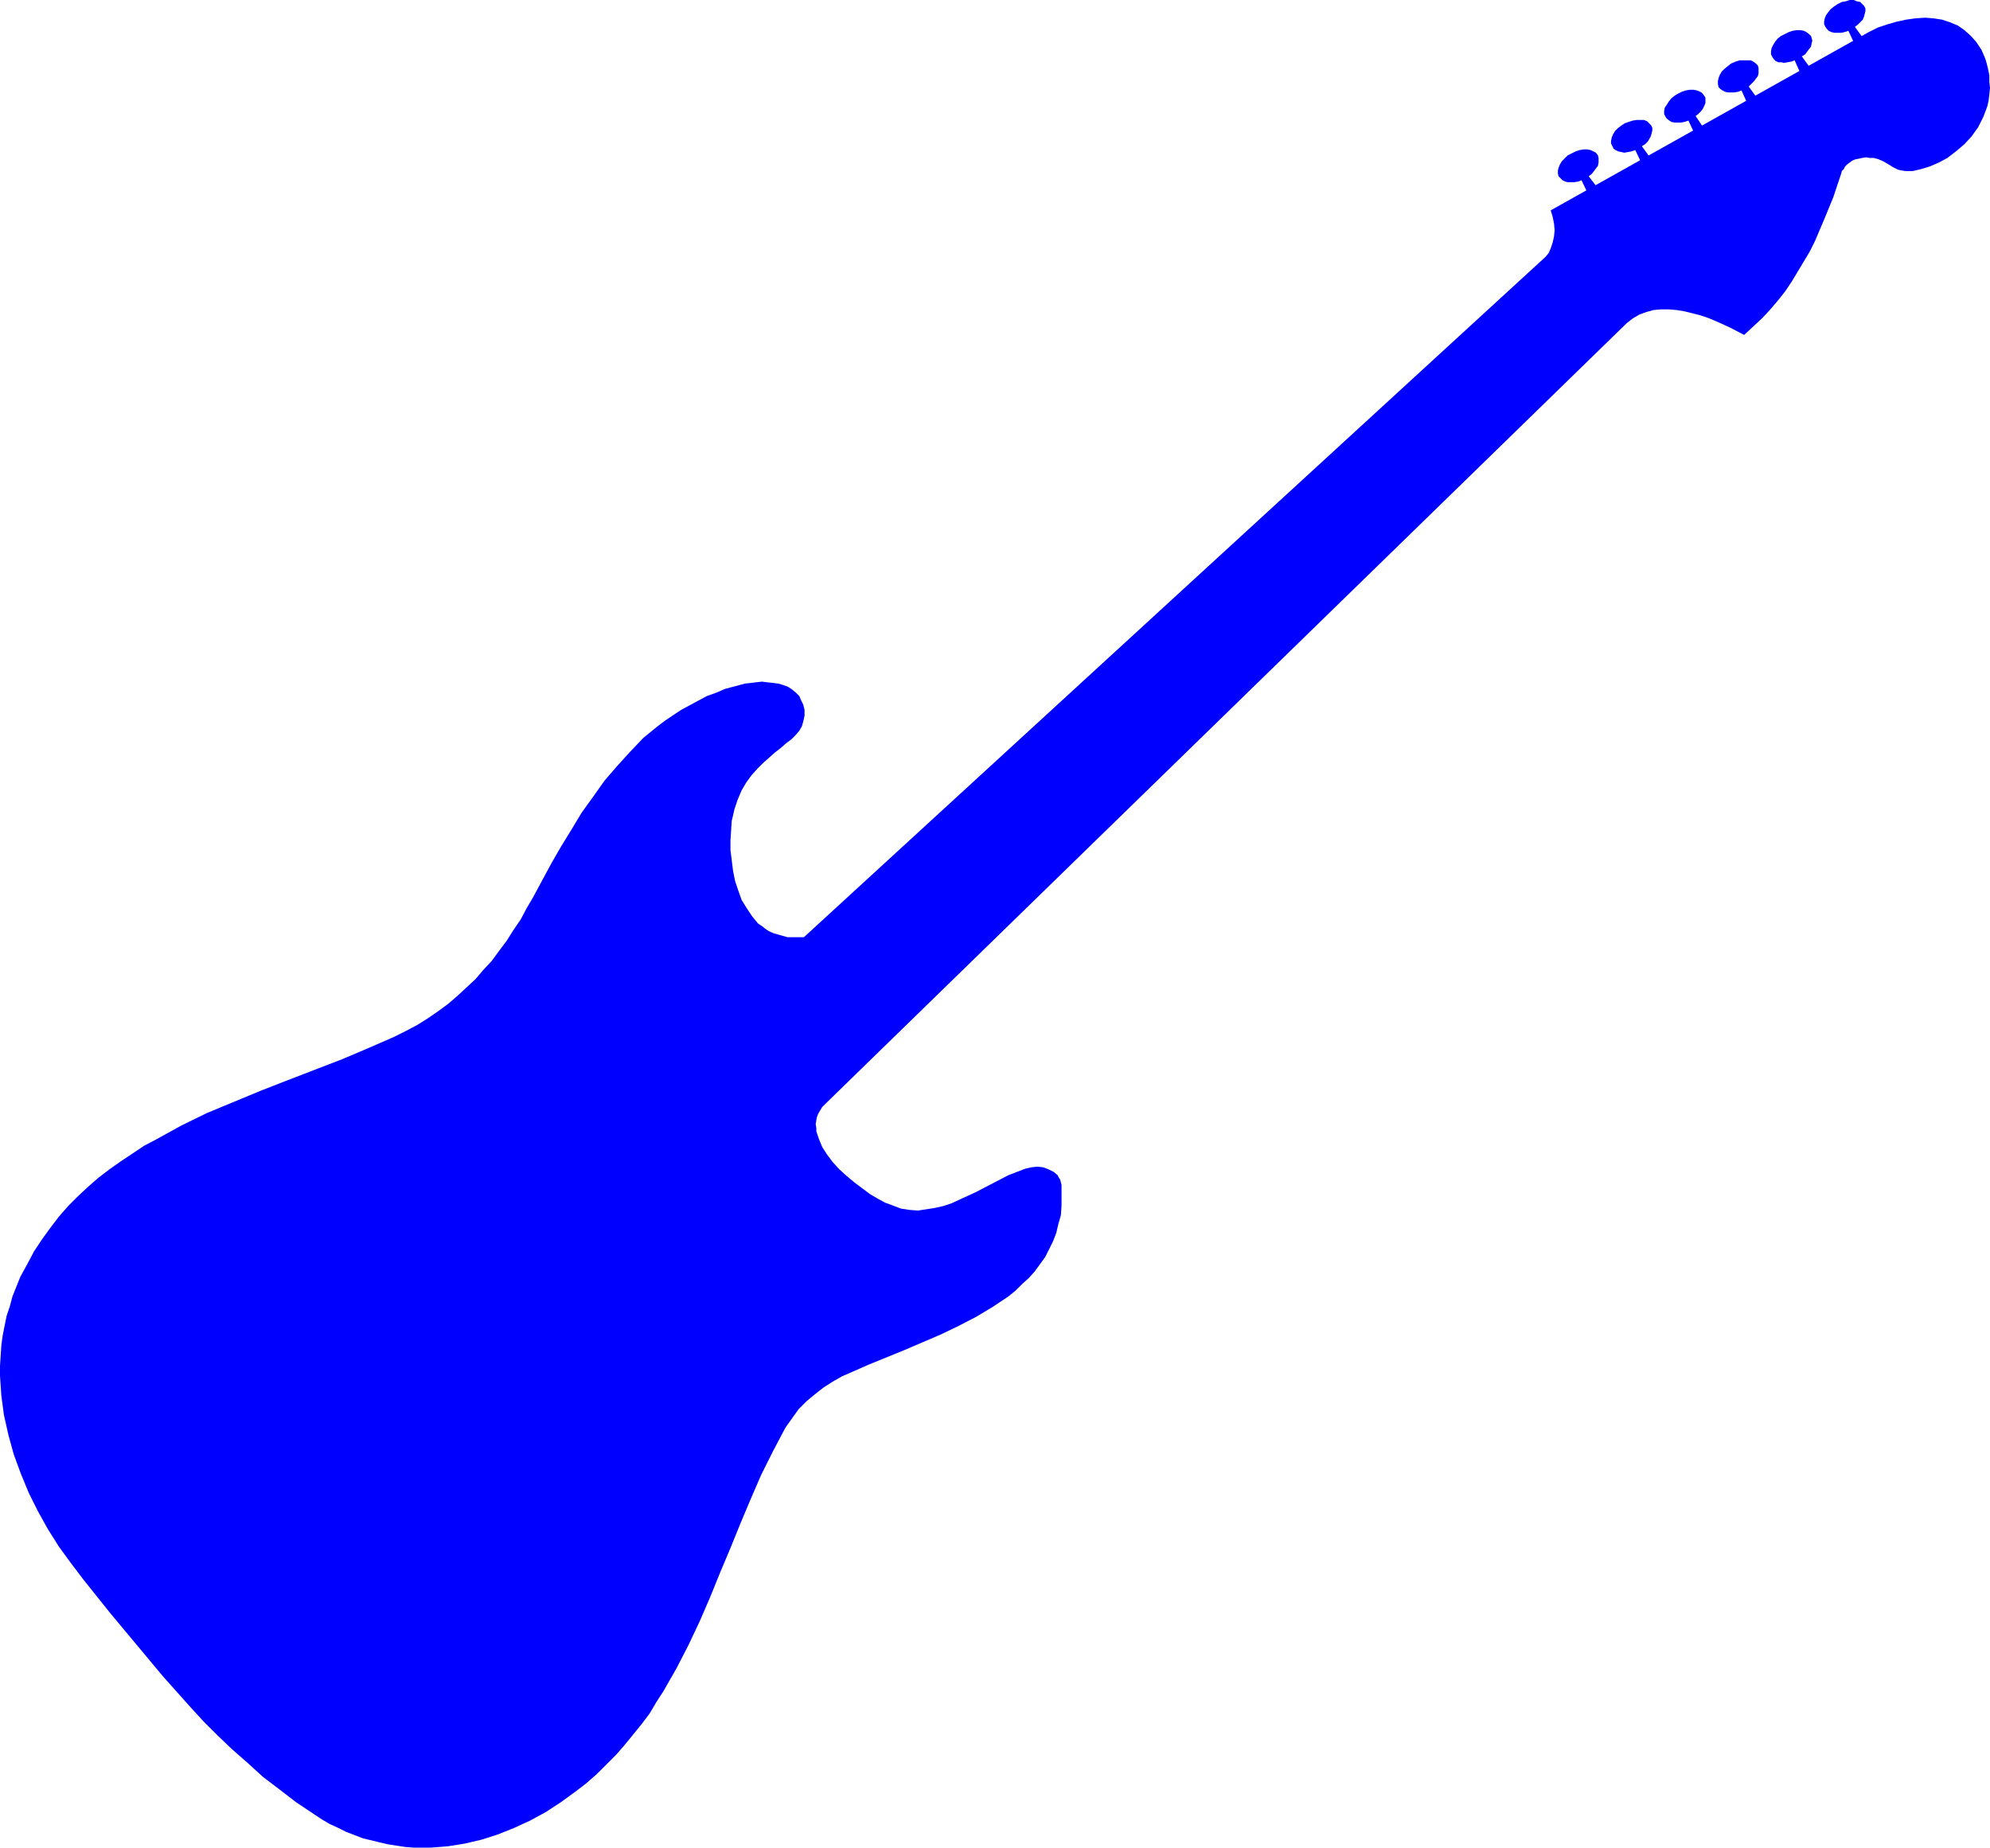 <?xml version="1.0" encoding="UTF-8" standalone="no"?>
<svg
   version="1.0"
   width="129.766mm"
   height="120.503mm"
   id="svg7"
   sodipodi:docname="Guitar - Electric 18.wmf"
   xmlns:inkscape="http://www.inkscape.org/namespaces/inkscape"
   xmlns:sodipodi="http://sodipodi.sourceforge.net/DTD/sodipodi-0.dtd"
   xmlns="http://www.w3.org/2000/svg"
   xmlns:svg="http://www.w3.org/2000/svg">
  <sodipodi:namedview
     id="namedview7"
     pagecolor="#ffffff"
     bordercolor="#000000"
     borderopacity="0.25"
     inkscape:showpageshadow="2"
     inkscape:pageopacity="0.0"
     inkscape:pagecheckerboard="0"
     inkscape:deskcolor="#d1d1d1"
     inkscape:document-units="mm" />
  <defs
     id="defs1">
    <pattern
       id="WMFhbasepattern"
       patternUnits="userSpaceOnUse"
       width="6"
       height="6"
       x="0"
       y="0" />
  </defs>
  <path
     style="fill:#0000ff;fill-opacity:1;fill-rule:evenodd;stroke:none"
     d="m 389.779,44.43 -0.808,0.323 -0.97,0.162 h -0.808 -0.808 l -0.646,-0.162 -0.646,-0.323 -0.485,-0.485 -0.485,-0.485 -0.162,-0.646 v -0.808 l 0.162,-0.646 0.323,-0.808 0.485,-0.808 0.646,-0.646 0.808,-0.808 0.97,-0.485 0.97,-0.485 0.97,-0.323 0.97,-0.162 h 0.97 l 0.808,0.162 0.646,0.323 0.646,0.323 0.485,0.646 0.162,0.646 v 0.485 0.646 l -0.162,0.808 -0.485,0.646 -0.485,0.646 -0.485,0.646 -0.808,0.646 2.101,2.747 -2.424,1.293 z"
     id="path1" />
  <path
     style="fill:#0000ff;fill-opacity:1;fill-rule:evenodd;stroke:none"
     d="m 400.444,30.374 0.97,-0.323 0.97,-0.323 0.97,-0.162 h 0.97 0.808 l 0.808,0.323 0.485,0.485 0.485,0.485 0.323,0.646 v 0.646 l -0.162,0.646 -0.162,0.646 -0.323,0.646 -0.485,0.808 -0.646,0.646 -0.808,0.485 2.101,2.908 -2.262,1.131 -1.454,-3.07 -0.97,0.323 -0.808,0.162 -0.97,0.162 -0.646,-0.162 -0.808,-0.162 -0.646,-0.323 -0.485,-0.323 -0.323,-0.646 -0.323,-0.646 v -0.646 l 0.162,-0.808 0.323,-0.808 0.485,-0.808 0.646,-0.646 0.808,-0.646 z"
     id="path2" />
  <path
     style="fill:#0000ff;fill-opacity:1;fill-rule:evenodd;stroke:none"
     d="m 413.534,23.103 0.97,-0.485 0.97,-0.323 0.97,-0.162 h 0.97 l 0.808,0.162 0.808,0.323 0.485,0.323 0.485,0.646 0.323,0.485 v 0.646 0.646 l -0.323,0.808 -0.323,0.646 -0.485,0.646 -0.646,0.646 -0.646,0.485 1.939,2.908 -2.262,1.293 -1.454,-3.07 -0.97,0.323 -0.808,0.162 h -1.616 l -0.808,-0.162 -0.485,-0.323 -0.646,-0.485 -0.323,-0.485 -0.323,-0.646 v -0.808 l 0.162,-0.808 0.485,-0.646 0.485,-0.808 0.646,-0.808 0.808,-0.646 z"
     id="path3" />
  <path
     style="fill:#0000ff;fill-opacity:1;fill-rule:evenodd;stroke:none"
     d="m 426.624,15.672 1.131,-0.485 0.97,-0.323 h 0.97 0.97 0.808 l 0.646,0.323 0.646,0.485 0.485,0.485 0.162,0.646 v 0.646 0.646 l -0.162,0.646 -0.485,0.646 -0.485,0.646 -0.646,0.646 -0.646,0.646 2.101,2.908 -2.424,1.293 -1.454,-3.231 -0.808,0.323 -0.97,0.162 h -1.616 l -0.646,-0.162 -0.646,-0.323 -0.485,-0.323 -0.485,-0.485 -0.162,-0.808 v -0.646 l 0.162,-0.808 0.323,-0.808 0.485,-0.808 0.646,-0.646 0.808,-0.646 z"
     id="path4" />
  <path
     style="fill:#0000ff;fill-opacity:1;fill-rule:evenodd;stroke:none"
     d="m 439.875,8.401 0.97,-0.485 0.97,-0.323 0.97,-0.162 h 0.97 l 0.808,0.162 0.646,0.323 0.646,0.485 0.485,0.485 0.162,0.485 0.162,0.646 -0.162,0.646 -0.162,0.808 -0.485,0.646 -0.485,0.646 -0.485,0.646 -0.808,0.485 2.101,2.908 -2.424,1.293 -1.454,-3.231 -0.808,0.323 -0.97,0.162 -0.808,0.162 -0.646,-0.162 h -0.808 l -0.646,-0.323 -0.485,-0.485 -0.323,-0.485 -0.323,-0.646 v -0.808 l 0.162,-0.808 0.323,-0.646 0.485,-0.808 0.646,-0.808 0.808,-0.646 z"
     id="path5" />
  <path
     style="fill:#0000ff;fill-opacity:1;fill-rule:evenodd;stroke:none"
     d="m 449.894,6.624 0.323,0.485 0.485,0.485 0.646,0.323 0.808,0.162 h 0.808 0.808 l 0.808,-0.162 0.97,-0.323 1.454,3.07 2.262,-1.131 -2.101,-2.908 0.808,-0.646 0.646,-0.646 0.485,-0.485 0.323,-0.808 0.162,-0.646 0.162,-0.646 V 2.1 l -0.323,-0.646 -0.485,-0.485 -0.485,-0.485 -0.808,-0.162 L 456.843,0 h -0.97 l -0.97,0.323 -0.97,0.162 -0.97,0.485 -0.97,0.646 -0.808,0.646 -0.646,0.808 -0.485,0.646 -0.323,0.808 -0.162,0.808 v 0.646 z"
     id="path6" />
  <path
     style="fill:#0000ff;fill-opacity:1;fill-rule:evenodd;stroke:none"
     d="m 460.559,7.917 2.262,-1.131 2.424,-0.808 2.262,-0.646 2.262,-0.485 2.262,-0.323 2.424,-0.162 2.101,0.162 2.101,0.323 1.939,0.646 1.939,0.808 1.616,1.131 1.616,1.454 1.293,1.454 0.646,0.969 0.646,0.969 0.97,2.262 0.323,1.131 0.323,1.293 0.323,1.616 v 1.616 l 0.162,1.454 -0.162,1.616 -0.162,1.454 -0.323,1.454 -0.485,1.293 -0.485,1.293 -0.646,1.293 -0.646,1.293 -1.616,2.262 -1.778,1.939 -2.101,1.777 -2.101,1.616 -2.101,1.131 -2.262,0.969 -2.101,0.646 -2.101,0.485 h -1.778 l -0.97,-0.162 -0.808,-0.162 -0.646,-0.323 -0.646,-0.323 -1.293,-0.808 -1.131,-0.646 -1.131,-0.485 -1.131,-0.323 h -0.97 l -0.97,-0.162 -0.97,0.162 -0.808,0.162 -0.808,0.162 -0.808,0.323 -0.646,0.485 -0.646,0.485 -0.485,0.485 -0.323,0.646 -0.485,0.485 -0.162,0.646 -1.939,5.816 -2.262,5.493 -2.262,5.332 -1.293,2.585 -1.454,2.423 -1.454,2.423 -1.454,2.423 -1.616,2.423 -1.778,2.262 -1.939,2.262 -1.939,2.1 -2.262,2.1 -2.262,2.1 -3.394,-1.777 -3.555,-1.616 -1.939,-0.808 -1.939,-0.646 -1.939,-0.485 -1.939,-0.485 -1.939,-0.323 -1.939,-0.162 h -1.939 l -1.778,0.162 -1.778,0.485 -1.778,0.646 -1.616,0.969 -1.454,1.131 -197.475,192.421 -0.808,0.808 -0.485,0.808 -0.485,0.808 -0.323,0.808 -0.162,0.808 -0.162,0.969 0.162,0.969 v 0.808 l 0.323,0.969 0.323,0.969 0.808,1.939 1.131,1.777 1.454,1.939 1.616,1.777 1.778,1.616 1.939,1.616 1.939,1.454 1.939,1.454 1.939,1.131 1.778,0.969 1.778,0.646 2.101,0.808 2.101,0.323 2.101,0.162 2.101,-0.323 2.101,-0.323 2.101,-0.485 1.939,-0.646 2.101,-0.969 3.878,-1.777 4.04,-2.1 4.04,-2.1 2.101,-0.808 2.101,-0.808 1.454,-0.323 1.454,-0.162 1.454,0.162 1.293,0.485 1.293,0.646 0.97,0.808 0.323,0.646 0.323,0.485 0.162,0.646 0.162,0.646 v 2.585 2.423 l -0.162,2.423 -0.646,2.262 -0.485,2.1 -0.808,2.1 -0.97,1.939 -0.97,1.939 -1.293,1.777 -1.293,1.777 -1.454,1.616 -1.616,1.454 -1.616,1.616 -1.778,1.454 -3.878,2.585 -4.04,2.423 -4.363,2.262 -4.363,2.1 -4.525,1.939 -4.525,1.939 -4.363,1.777 -4.363,1.777 -4.04,1.777 -2.586,1.131 -2.262,1.292 -2.262,1.454 -2.262,1.777 -1.939,1.616 -1.939,1.939 -1.616,2.262 -1.616,2.262 -3.07,5.816 -2.909,5.816 -2.586,5.978 -2.586,6.139 -2.424,5.978 -2.586,6.139 -2.424,5.978 -2.586,5.978 -2.747,5.816 -2.909,5.655 -3.232,5.655 -1.778,2.747 -1.616,2.747 -1.939,2.585 -2.101,2.585 -2.101,2.585 -2.101,2.423 -2.424,2.423 -2.424,2.423 -2.586,2.262 -2.747,2.1 -3.555,2.585 -3.717,2.423 -3.878,2.1 -3.878,1.777 -4.04,1.616 -4.04,1.292 -4.202,0.969 -4.04,0.646 -4.202,0.323 h -4.202 l -2.101,-0.162 -2.101,-0.323 -2.101,-0.323 -2.101,-0.485 -1.939,-0.485 -2.101,-0.485 -2.101,-0.808 -2.101,-0.808 -1.939,-0.969 -2.101,-0.969 -1.939,-1.131 -1.939,-1.292 -4.363,-2.908 -4.202,-3.231 -4.04,-3.07 -3.717,-3.393 -3.878,-3.393 -3.555,-3.393 -3.555,-3.554 -3.394,-3.716 -6.626,-7.432 -6.464,-7.755 -6.464,-7.755 -6.464,-8.078 -3.07,-4.039 -3.07,-4.201 -2.747,-4.362 -2.424,-4.362 -2.262,-4.524 -1.939,-4.685 -1.778,-4.847 L 2.101,353.823 0.97,348.814 0.646,346.391 0.323,343.967 0.162,341.544 0,339.12 v -2.423 l 0.162,-2.423 0.162,-2.585 0.323,-2.423 0.485,-2.423 0.485,-2.423 0.808,-2.423 0.646,-2.423 0.97,-2.423 0.97,-2.423 1.778,-3.231 1.616,-3.07 1.939,-2.908 2.101,-2.908 2.101,-2.747 2.262,-2.585 2.424,-2.423 2.424,-2.262 2.586,-2.262 2.747,-2.1 2.747,-1.939 2.909,-1.939 2.909,-1.939 3.07,-1.616 6.141,-3.393 6.302,-3.07 6.626,-2.747 6.626,-2.747 6.626,-2.585 13.413,-5.17 6.464,-2.747 6.302,-2.747 2.909,-1.454 2.747,-1.454 2.586,-1.616 2.586,-1.777 2.424,-1.777 2.262,-1.939 2.262,-2.1 2.262,-2.1 1.939,-2.262 2.101,-2.262 1.778,-2.423 1.939,-2.585 1.616,-2.585 1.778,-2.585 1.454,-2.747 1.616,-2.747 4.525,-8.401 2.424,-4.201 2.586,-4.201 2.424,-4.039 2.909,-4.039 2.747,-3.878 3.07,-3.554 3.232,-3.554 3.232,-3.393 3.555,-2.908 1.939,-1.454 1.939,-1.292 1.939,-1.292 2.101,-1.131 2.101,-1.131 2.101,-1.131 2.262,-0.808 2.262,-0.969 2.424,-0.646 2.424,-0.646 1.454,-0.162 1.293,-0.162 1.454,-0.162 1.293,0.162 1.454,0.162 1.293,0.162 1.131,0.323 1.293,0.485 0.97,0.646 0.97,0.808 0.808,0.808 0.485,1.131 0.485,0.969 0.323,1.293 v 1.454 l -0.323,1.454 -0.323,1.131 -0.646,1.131 -0.97,1.131 -0.97,0.969 -1.293,0.969 -1.293,1.131 -1.454,1.131 -1.454,1.292 -1.454,1.292 -1.454,1.454 -1.454,1.616 -1.293,1.777 -1.131,1.939 -0.97,2.262 -0.808,2.423 -0.323,1.454 -0.323,1.292 -0.162,2.423 -0.162,2.423 v 2.423 l 0.323,2.585 0.323,2.585 0.485,2.423 0.808,2.423 0.808,2.262 1.293,2.1 1.293,1.939 1.454,1.777 0.97,0.646 0.808,0.646 0.97,0.646 1.131,0.485 1.131,0.323 1.131,0.323 1.131,0.323 h 1.293 1.293 1.454 l 182.769,-167.702 0.808,-0.969 0.485,-1.131 0.485,-1.454 0.323,-1.454 0.162,-1.616 -0.162,-1.616 -0.323,-1.616 -0.485,-1.616 z"
     id="path7" />
</svg>
